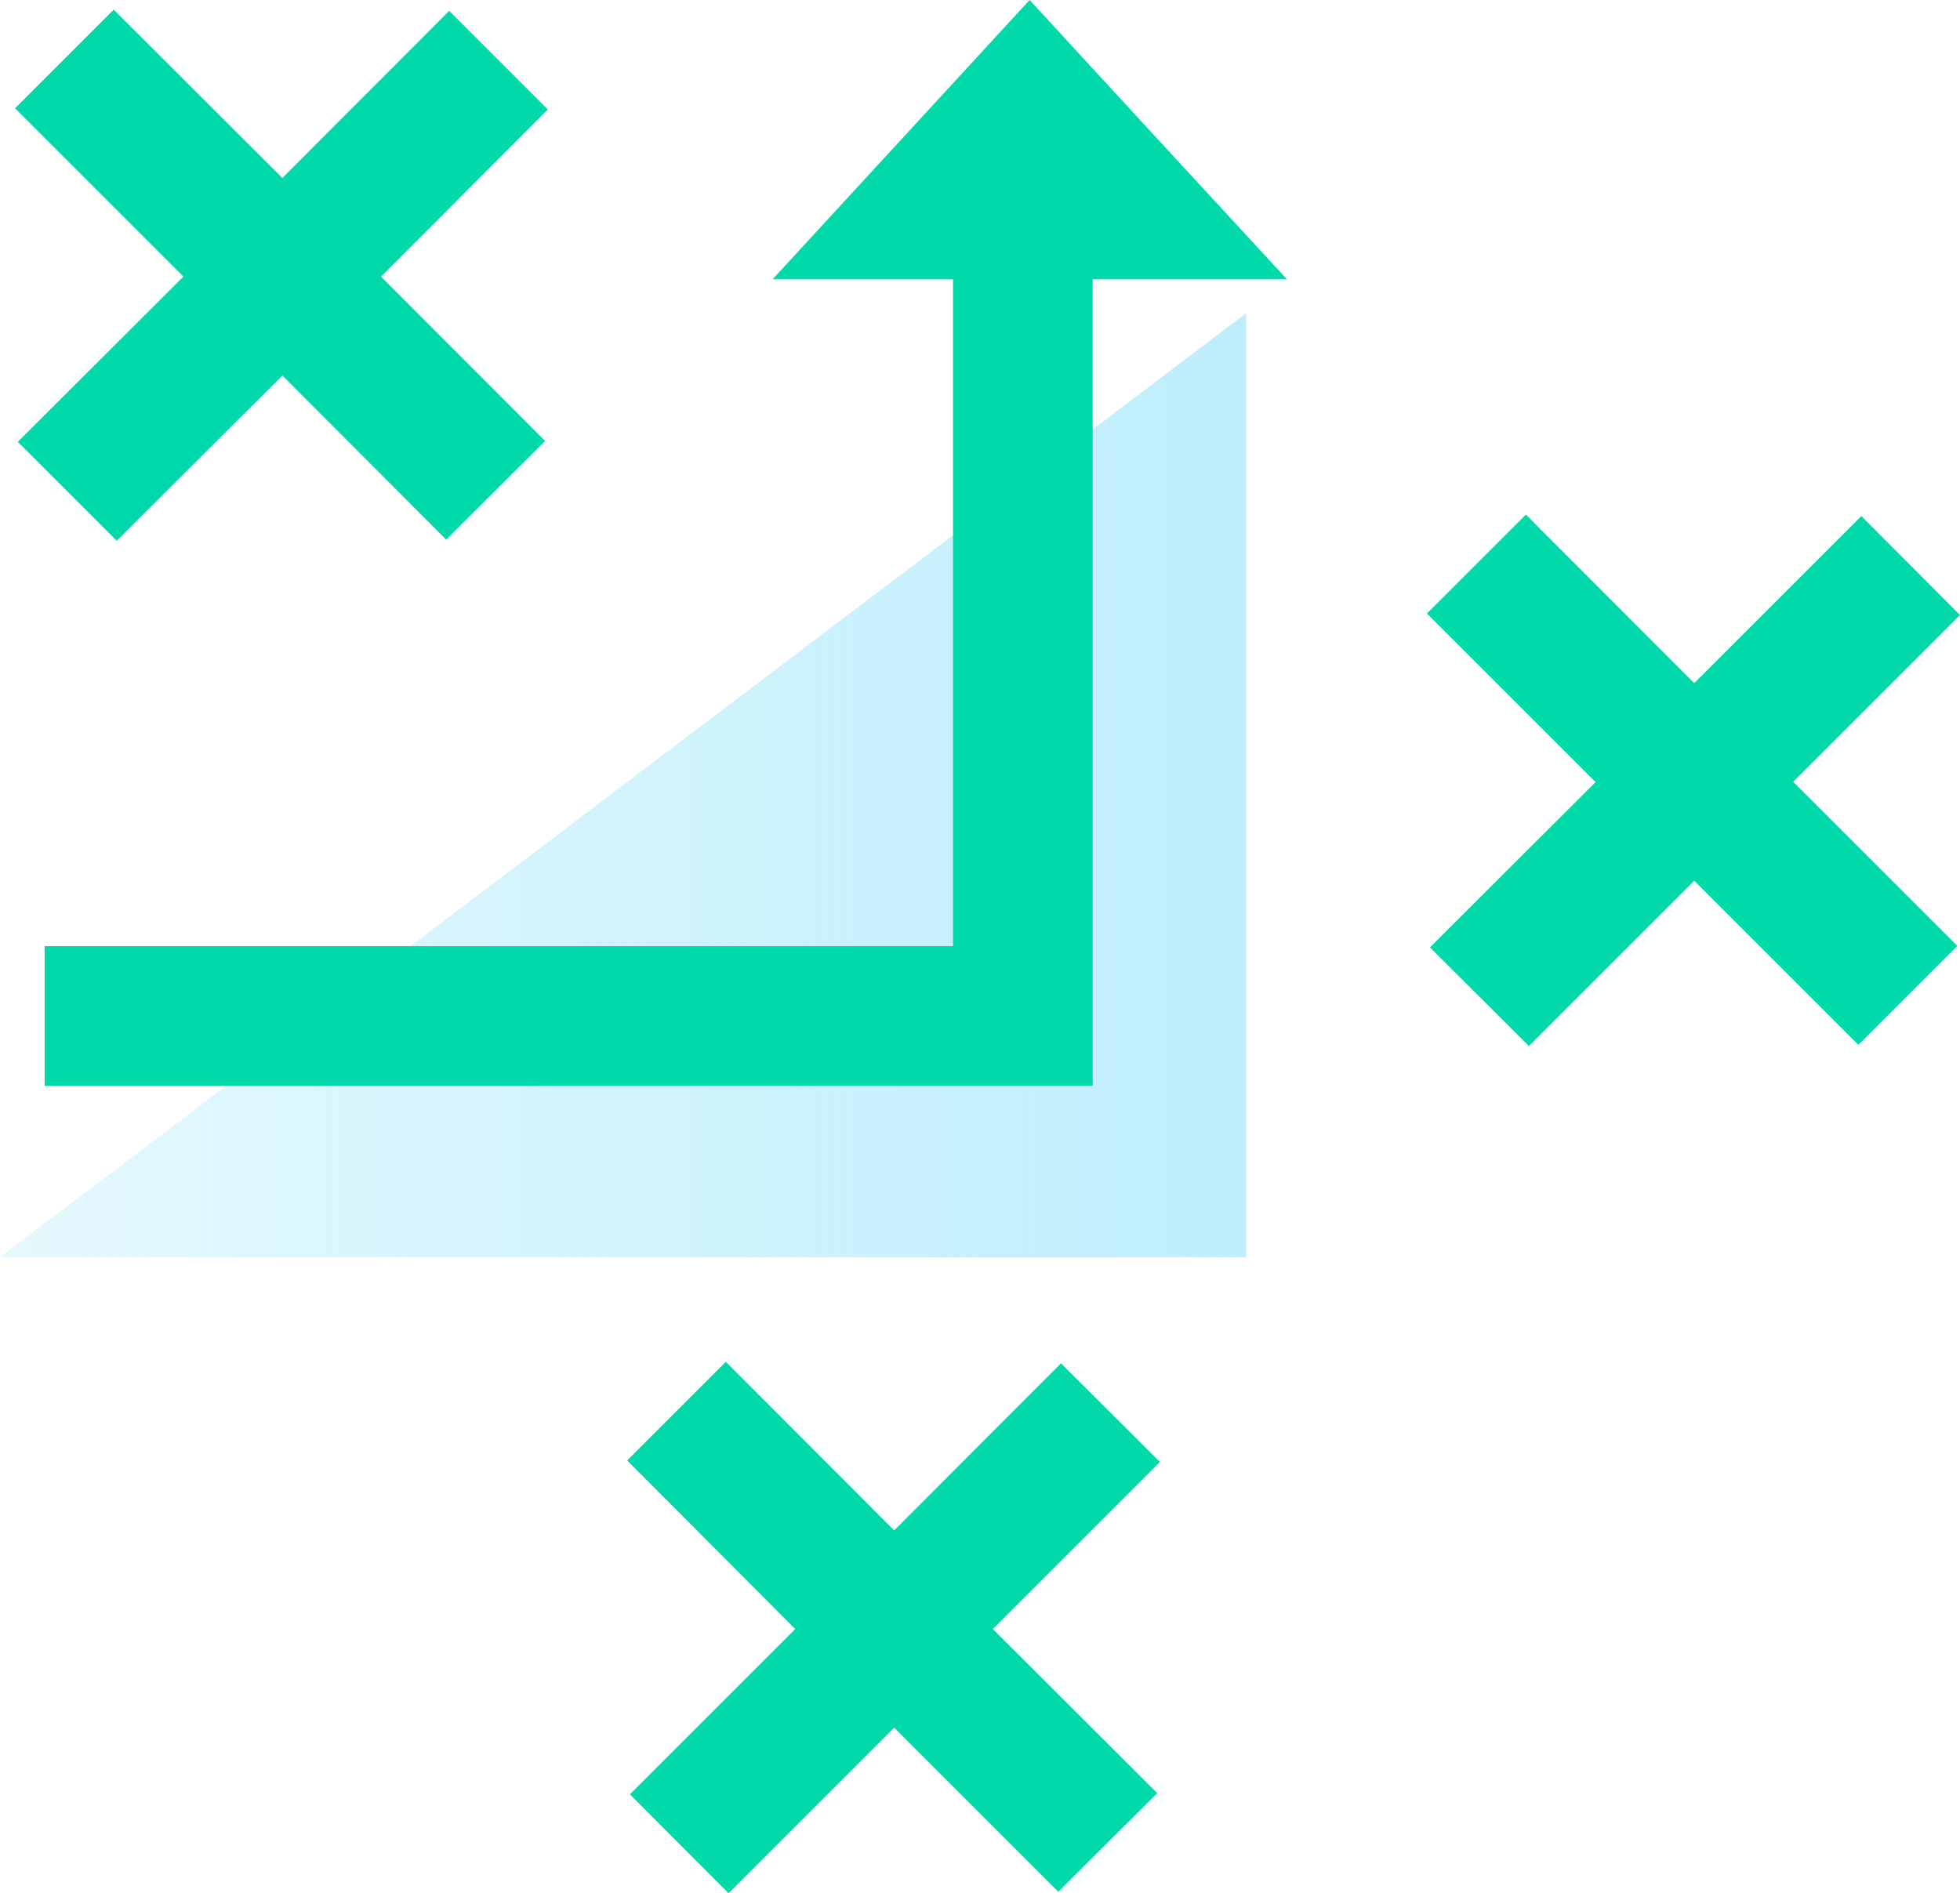 <svg xmlns="http://www.w3.org/2000/svg" xmlns:xlink="http://www.w3.org/1999/xlink" viewBox="0 0 64.97 62.77"><defs><style>.cls-1{opacity:0.7;isolation:isolate;fill:url(#linear-gradient);}.cls-2{fill:#02d9aa;}</style><linearGradient id="linear-gradient" y1="-1404.03" x2="41.31" y2="-1404.03" gradientTransform="matrix(1, 0, 0, -1, 0, -1378)" gradientUnits="userSpaceOnUse"><stop offset="0" stop-color="#a2e7fa" stop-opacity="0.4"/><stop offset="1" stop-color="#a2e7fa"/></linearGradient></defs><title>inform your strategy</title><g id="Layer_2" data-name="Layer 2"><g id="Layer_1-2" data-name="Layer 1"><polygon class="cls-1" points="41.31 10.38 41.31 41.68 0 41.68 41.31 10.38"/><polygon class="cls-2" points="42.66 9.26 36.22 9.26 36.22 36 1.48 36 1.48 31.37 31.59 31.37 31.59 9.26 25.61 9.26 29.87 4.63 34.13 0 38.39 4.63 42.66 9.26"/><polygon class="cls-2" points="12.63 9.17 18.07 14.62 14.79 17.89 9.36 12.45 3.87 17.93 0.59 14.65 6.08 9.17 0.5 3.59 3.77 0.32 9.36 5.9 14.89 0.36 18.16 3.63 12.63 9.17"/><polygon class="cls-2" points="59.44 25.92 64.88 31.36 61.6 34.64 56.16 29.2 50.68 34.68 47.4 31.41 52.89 25.93 47.3 20.34 50.58 17.06 56.16 22.65 61.7 17.11 64.97 20.39 59.44 25.92"/><polygon class="cls-2" points="32.91 54.01 38.36 59.45 35.08 62.72 29.64 57.28 24.15 62.77 20.88 59.49 26.36 54.01 20.79 48.42 24.06 45.15 29.64 50.74 35.17 45.2 38.45 48.47 32.91 54.01"/></g></g></svg>